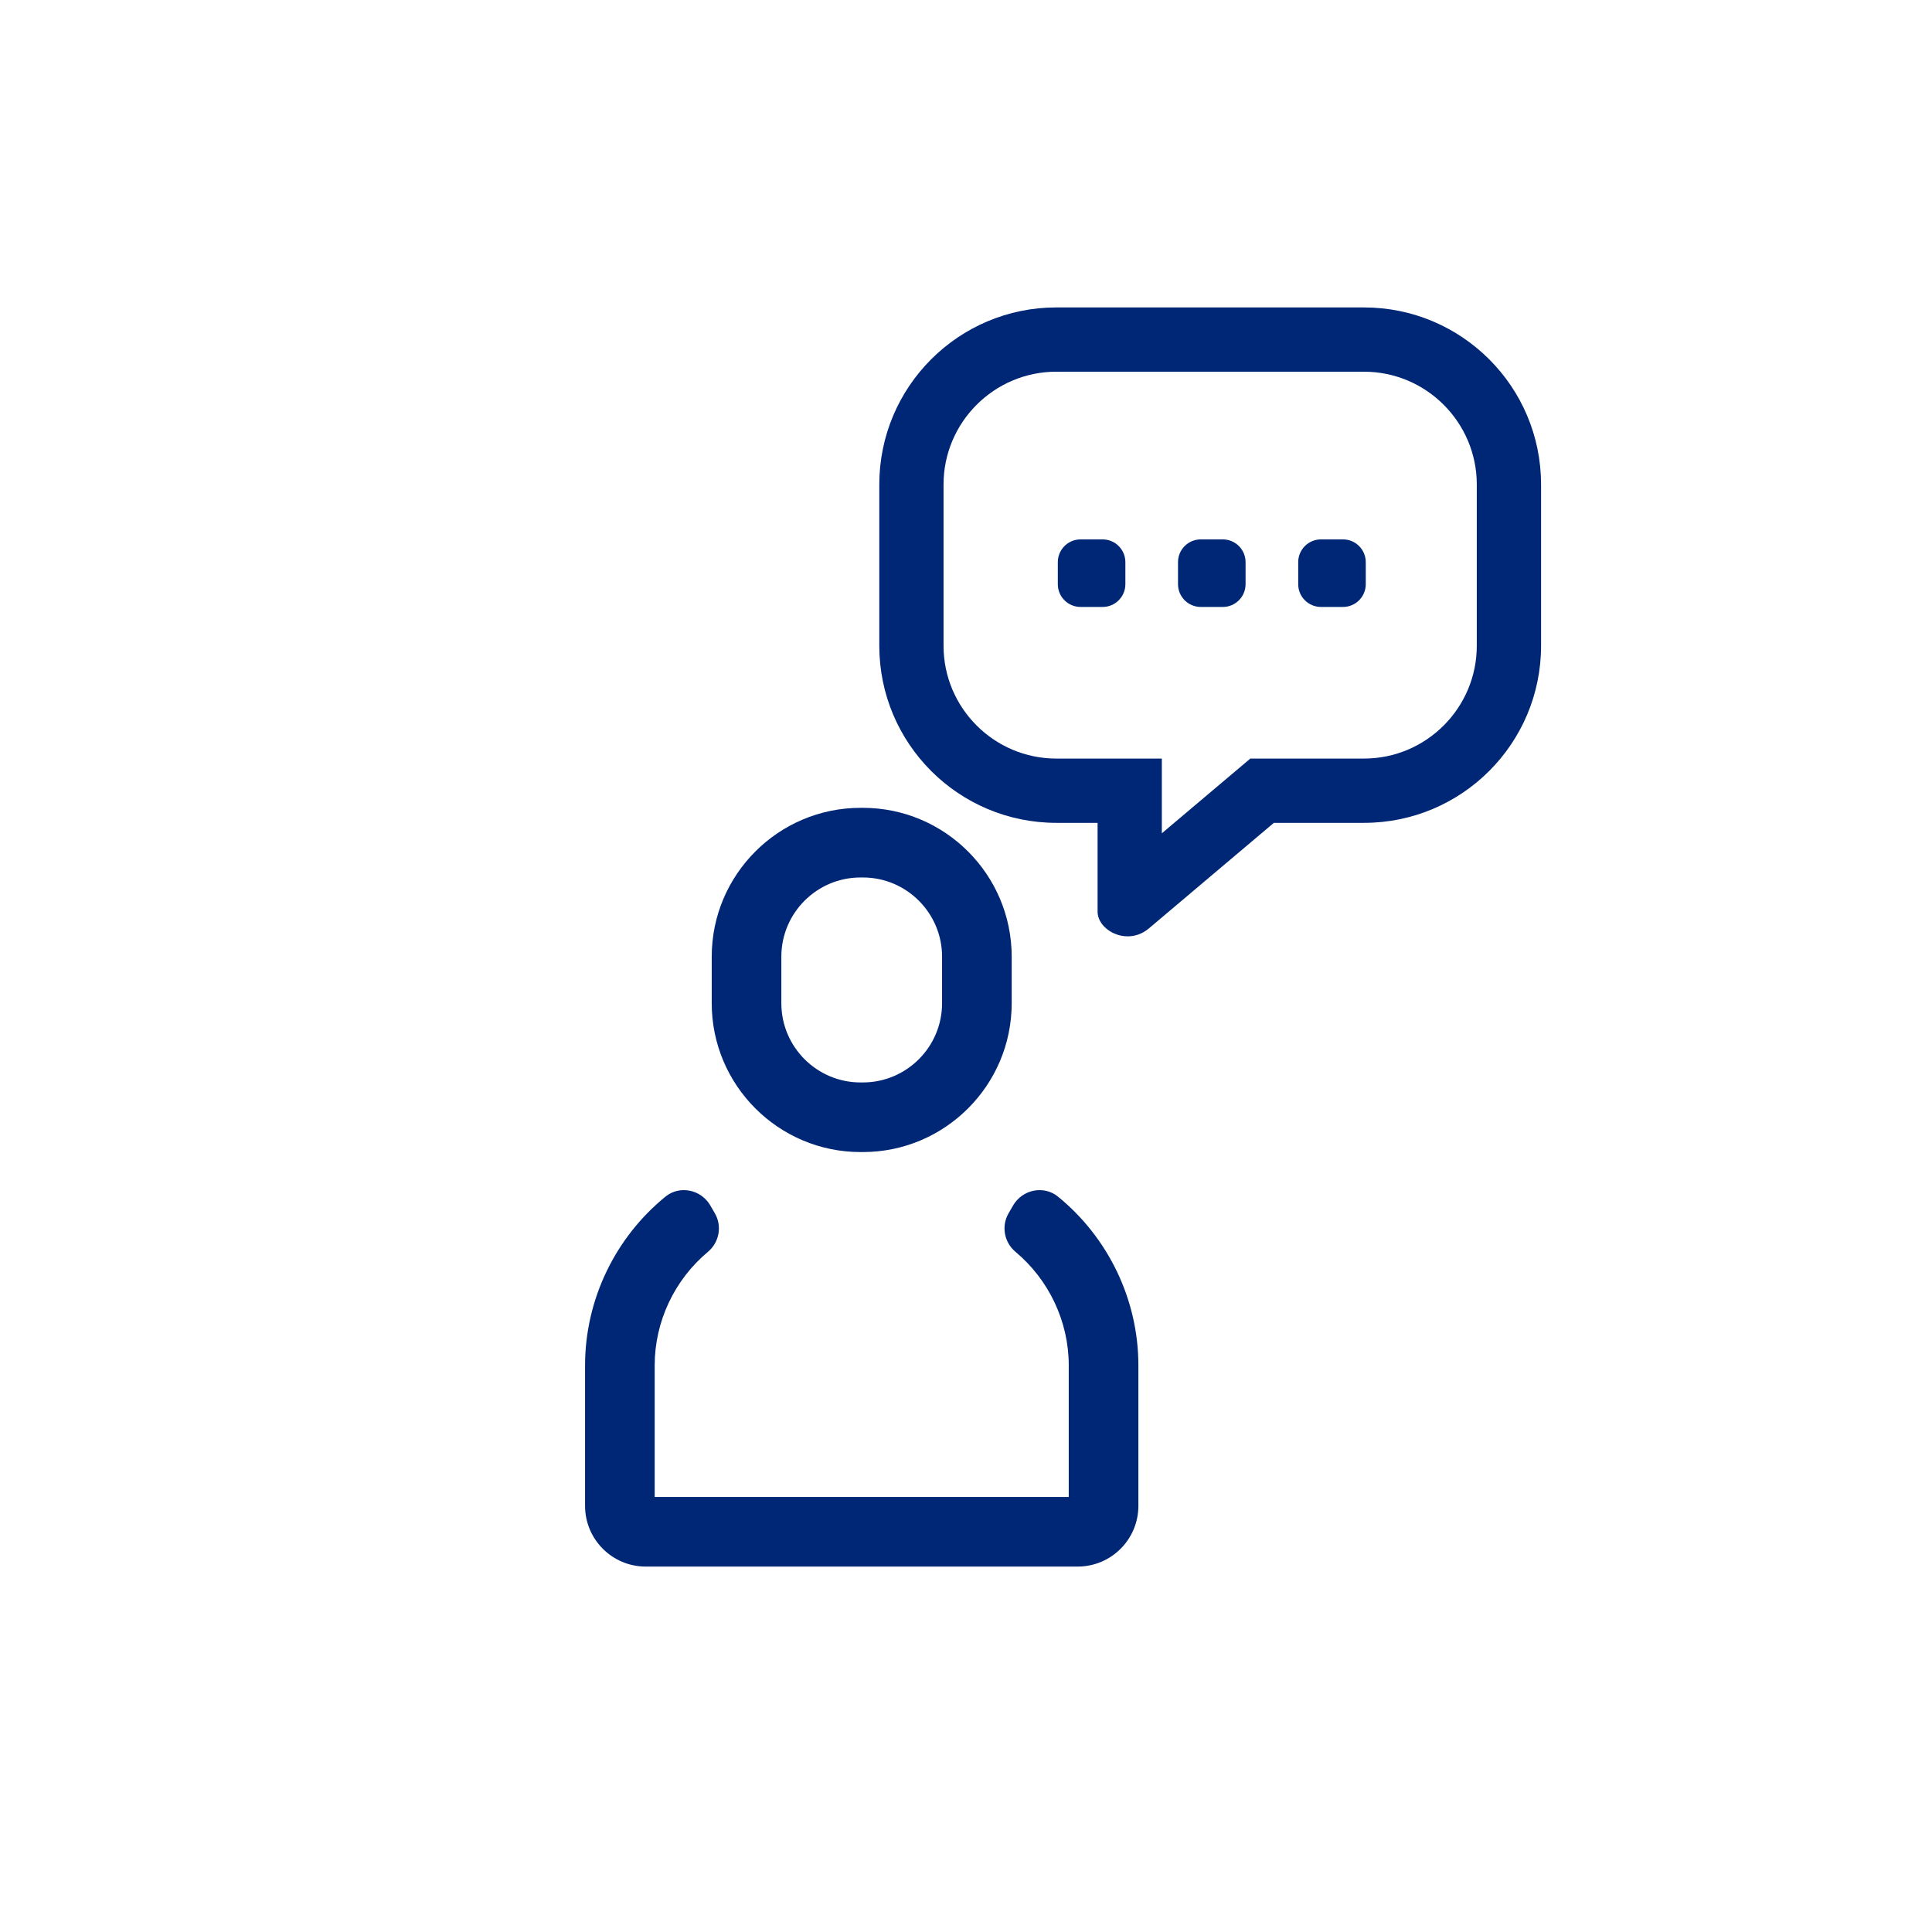 <?xml version="1.0" encoding="utf-8"?>
<!-- Generator: Adobe Illustrator 18.0.0, SVG Export Plug-In . SVG Version: 6.00 Build 0)  -->
<!DOCTYPE svg PUBLIC "-//W3C//DTD SVG 1.1//EN" "http://www.w3.org/Graphics/SVG/1.1/DTD/svg11.dtd">
<svg version="1.1" id="Layer_1" xmlns="http://www.w3.org/2000/svg" xmlns:xlink="http://www.w3.org/1999/xlink" x="0px" y="0px"
	 width="180.365px" height="180.365px" viewBox="0 0 180.365 180.365" enable-background="new 0 0 180.365 180.365"
	 xml:space="preserve">
<g>
	<path fill="#002776" d="M102.935,56.663h-2.055c-1.174,0-2.126-0.952-2.126-2.126v-2.055c0-1.174,0.952-2.126,2.126-2.126h2.055
		c1.174,0,2.126,0.952,2.126,2.126v2.055C105.061,55.711,104.109,56.663,102.935,56.663z"/>
	<path fill="#002776" d="M114.156,56.663h-2.055c-1.174,0-2.126-0.952-2.126-2.126v-2.055c0-1.174,0.952-2.126,2.126-2.126h2.055
		c1.174,0,2.126,0.952,2.126,2.126v2.055C116.282,55.711,115.33,56.663,114.156,56.663z"/>
	<path fill="#002776" d="M125.377,56.663h-2.055c-1.174,0-2.126-0.952-2.126-2.126v-2.055c0-1.174,0.952-2.126,2.126-2.126h2.055
		c1.174,0,2.126,0.952,2.126,2.126v2.055C127.503,55.711,126.551,56.663,125.377,56.663z"/>
</g>
<path fill="#002776" d="M80.554,107.552h-0.216c-7.661,0-13.894-6.232-13.894-13.894v-4.347c0-7.661,6.232-13.894,13.894-13.894
	h0.216c7.661,0,13.894,6.232,13.894,13.894v4.347C94.448,101.319,88.215,107.552,80.554,107.552z M80.338,81.918
	c-4.077,0-7.394,3.316-7.394,7.394v4.347c0,4.077,3.316,7.394,7.394,7.394h0.216c4.077,0,7.394-3.316,7.394-7.394v-4.347
	c0-4.077-3.316-7.394-7.394-7.394H80.338z"/>
<path fill="#002776" d="M100.606,146.25H60.288c-3.131,0-5.669-2.538-5.669-5.669v-13.106c0-6.145,2.814-11.938,7.507-15.763
	c1.33-1.084,3.328-0.66,4.186,0.825l0.426,0.736c0.693,1.199,0.408,2.71-0.654,3.599c-3.108,2.602-4.965,6.487-4.965,10.603v12.275
	h38.656v-12.275c0-4.115-1.858-8-4.966-10.603c-1.062-0.889-1.347-2.401-0.654-3.599l0.426-0.736
	c0.859-1.485,2.857-1.908,4.187-0.825c4.694,3.825,7.508,9.618,7.508,15.763v13.106C106.275,143.712,103.737,146.25,100.606,146.25z
	"/>
<path fill="#002776" d="M127.335,34.701c5.808,0,10.533,4.725,10.533,10.533v15.051c0,5.808-4.725,10.533-10.533,10.533h-8.414
	h-2.195l-1.677,1.416l-6.584,5.561v-0.977v-6h-6h-3.846c-5.808,0-10.533-4.725-10.533-10.533V45.233
	c0-5.808,4.725-10.533,10.533-10.533H127.335 M127.335,28.701H98.621c-9.131,0-16.533,7.402-16.533,16.533v15.052
	c0,9.131,7.402,16.533,16.533,16.533h3.846v8.289c0,1.218,1.331,2.306,2.812,2.306c0.658,0,1.345-0.214,1.96-0.727l11.683-9.868
	h8.414c9.131,0,16.533-7.402,16.533-16.533V45.234C143.868,36.103,136.466,28.701,127.335,28.701L127.335,28.701z"/>
</svg>
